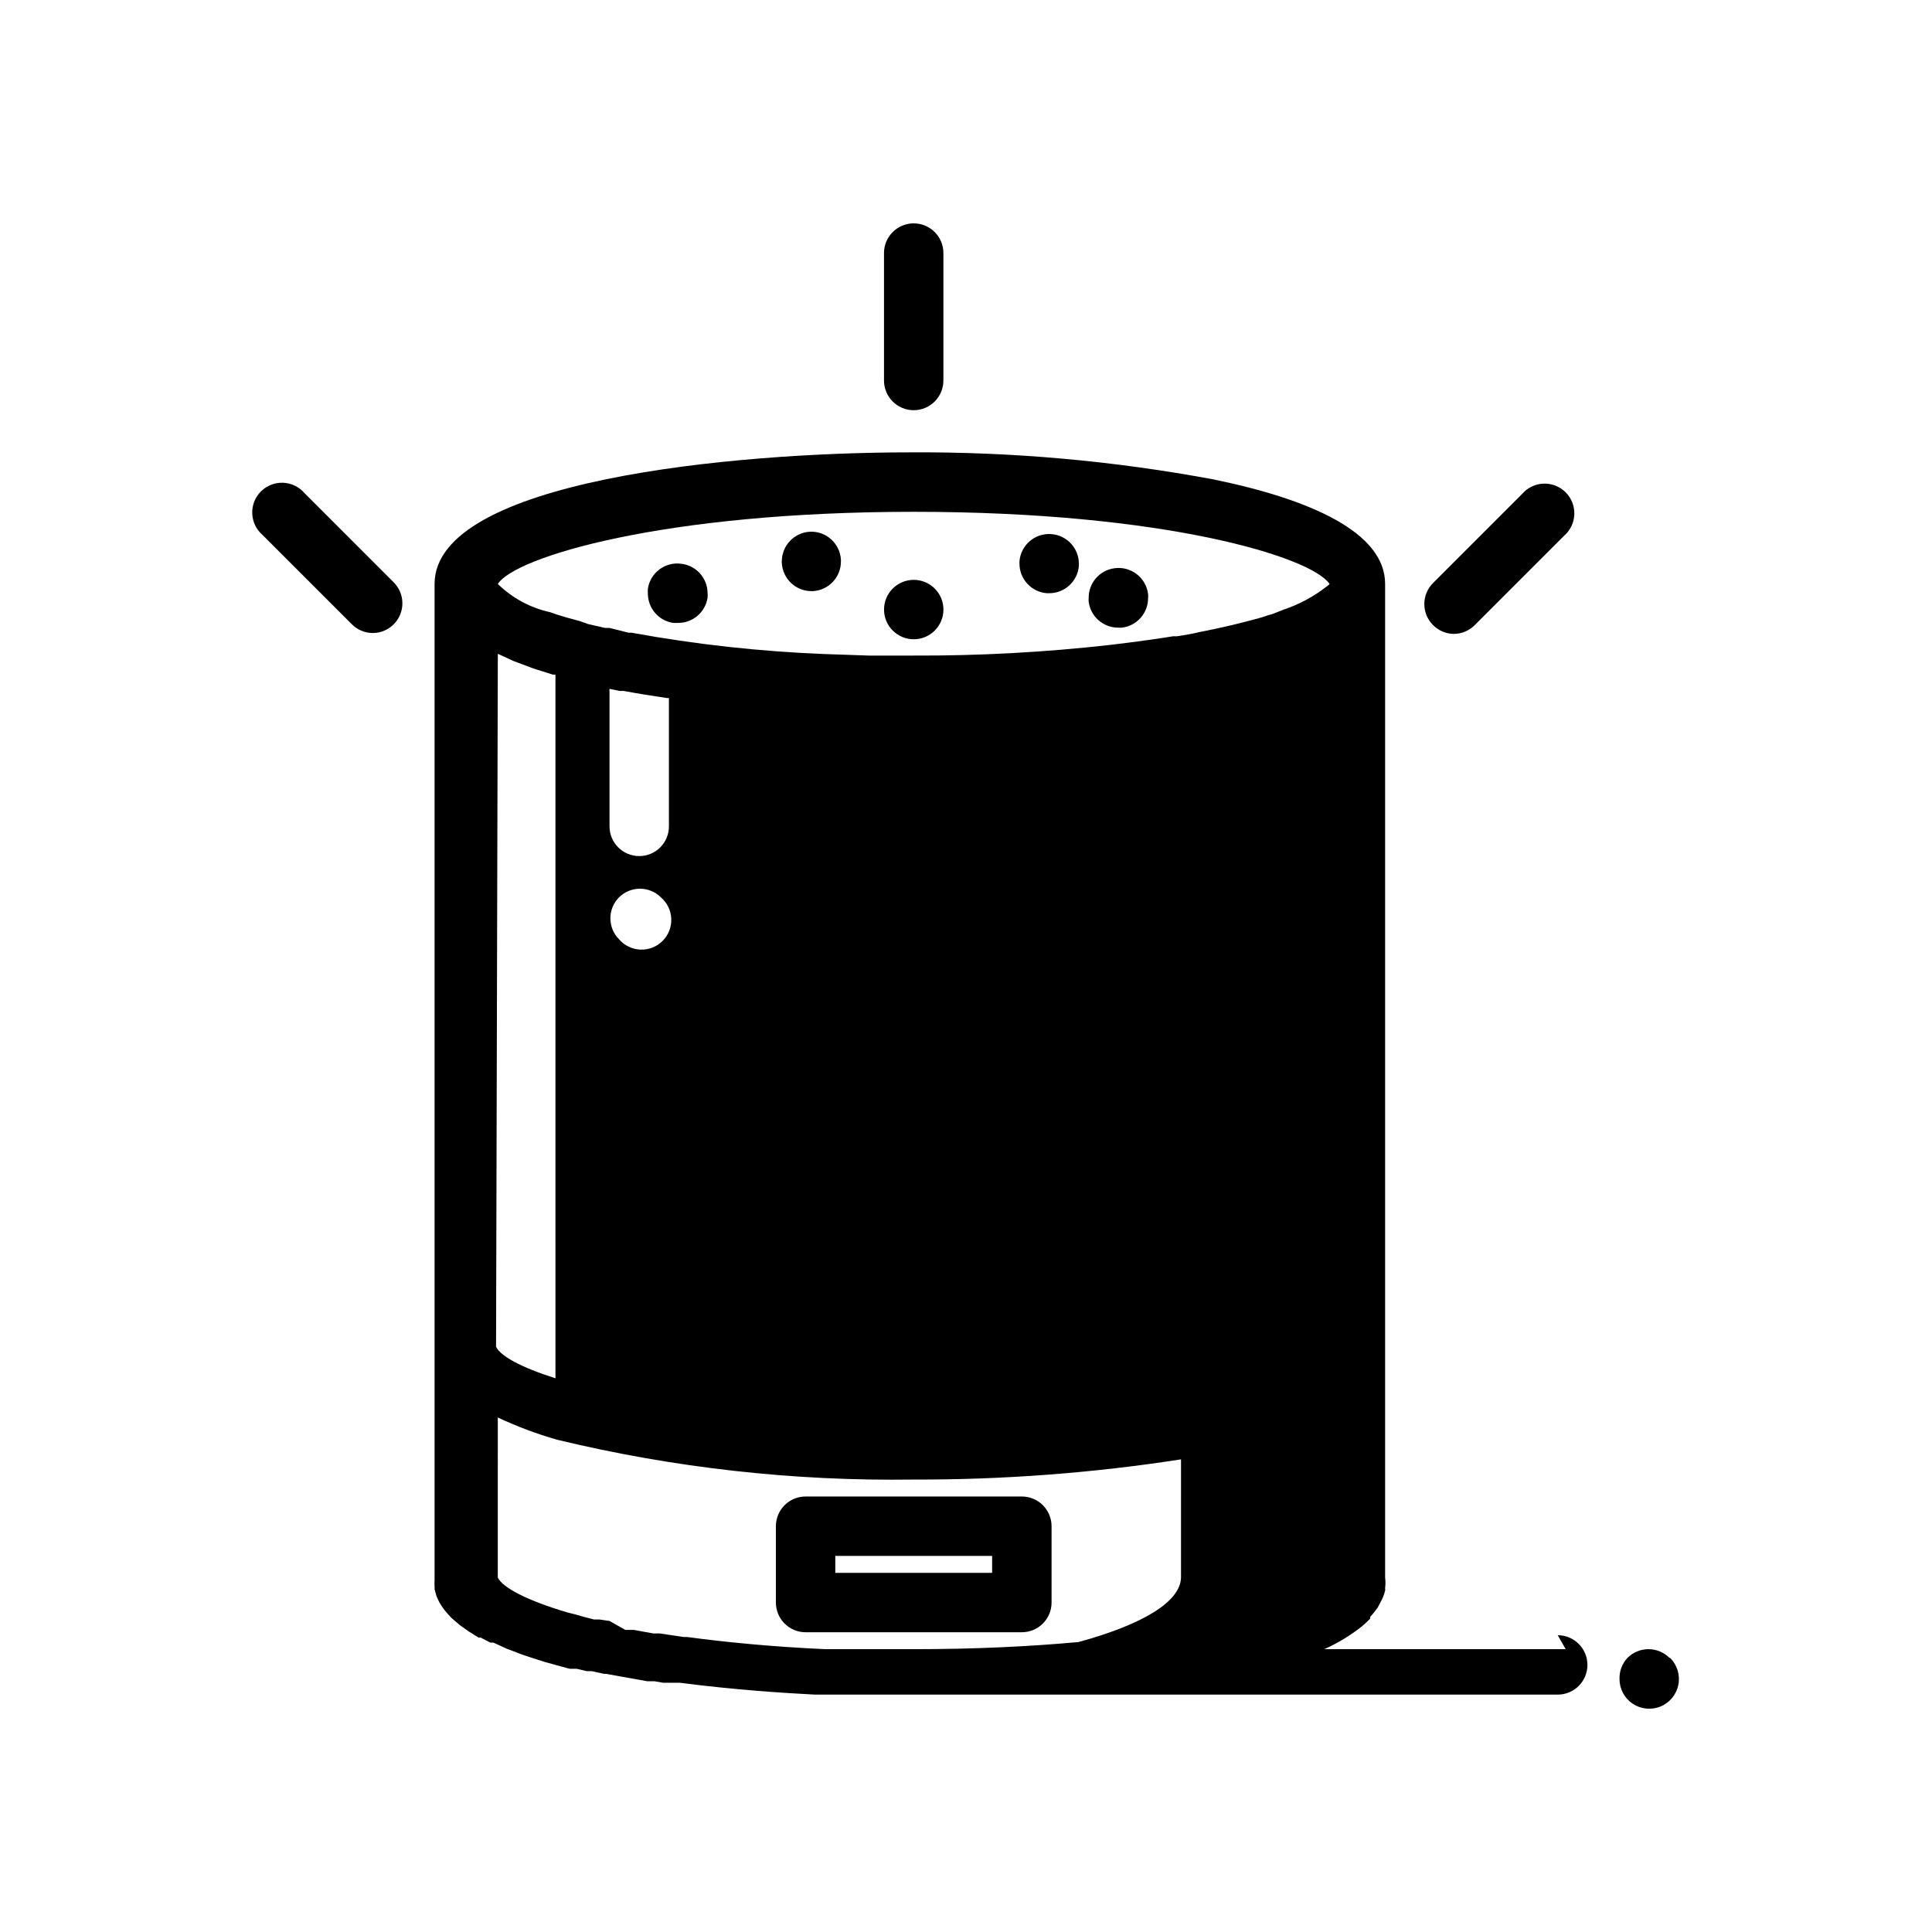 <?xml version="1.0" encoding="UTF-8"?>
<!-- Uploaded to: SVG Repo, www.svgrepo.com, Generator: SVG Repo Mixer Tools -->
<svg fill="#000000" width="800px" height="800px" version="1.1" viewBox="144 144 512 512" xmlns="http://www.w3.org/2000/svg">
 <g>
  <path d="m394.02 305.54c0 4.348-3.523 7.871-7.871 7.871-4.348 0-7.871-3.523-7.871-7.871s3.523-7.871 7.871-7.871c4.348 0 7.871 3.523 7.871 7.871"/>
  <path d="m358.67 284.91c-4.195 0.211-7.484 3.672-7.481 7.871-0.047 0.129-0.047 0.266 0 0.395 0.211 4.191 3.676 7.484 7.871 7.477h0.395c4.164-0.25 7.406-3.699 7.398-7.871v-0.395c-0.211-4.316-3.867-7.656-8.184-7.477z"/>
  <path d="m422.59 285.54c-4.32-0.316-8.086 2.922-8.422 7.242v0.551c-0.012 4.113 3.141 7.543 7.242 7.871h0.629c4.113 0.016 7.543-3.141 7.875-7.242v-0.629c-0.031-4.109-3.223-7.504-7.324-7.793z"/>
  <path d="m439.36 294.59c-3.945 0.516-6.883 3.894-6.848 7.871-0.039 0.34-0.039 0.684 0 1.023 0.516 3.941 3.894 6.883 7.871 6.848h0.945c3.973-0.48 6.953-3.867 6.926-7.871 0.039-0.34 0.039-0.684 0-1.023-0.254-2.098-1.34-4-3.012-5.289-1.672-1.289-3.793-1.852-5.883-1.559z"/>
  <path d="m324.59 293.41c-4.277-0.609-8.25 2.34-8.898 6.613-0.035 0.395-0.035 0.789 0 1.18-0.043 3.926 2.812 7.285 6.691 7.875h1.262c3.926 0.043 7.281-2.812 7.871-6.691 0.039-0.395 0.039-0.789 0-1.184-0.012-3.973-2.981-7.316-6.926-7.793z"/>
  <path d="m349.62 548.46v20.23c0 2.09 0.828 4.09 2.305 5.566 1.477 1.477 3.481 2.305 5.566 2.305h57.309c2.09 0 4.09-0.828 5.566-2.305 1.477-1.477 2.309-3.477 2.309-5.566v-20.23c0-2.086-0.832-4.09-2.309-5.566-1.477-1.477-3.477-2.305-5.566-2.305h-57.309c-4.348 0-7.871 3.523-7.871 7.871zm15.742 7.871h41.562v4.488h-41.559z"/>
  <path d="m386.14 252.71c2.086 0 4.09-0.832 5.566-2.309 1.477-1.477 2.305-3.477 2.305-5.566v-33.77c0-4.348-3.523-7.871-7.871-7.871-4.348 0-7.871 3.523-7.871 7.871v33.77c0 2.09 0.828 4.09 2.305 5.566s3.477 2.309 5.566 2.309z"/>
  <path d="m529.26 311.99c2.102-0.008 4.117-0.859 5.59-2.359l23.617-23.617h-0.004c1.668-1.426 2.664-3.484 2.746-5.676 0.086-2.191-0.746-4.32-2.297-5.871-1.555-1.551-3.68-2.383-5.871-2.297-2.191 0.082-4.25 1.078-5.676 2.742l-23.617 23.617c-3.051 3.07-3.051 8.031 0 11.102 1.453 1.48 3.434 2.332 5.512 2.359z"/>
  <path d="m224.69 274.68c-1.426-1.664-3.484-2.66-5.676-2.746-2.191-0.086-4.316 0.75-5.867 2.301s-2.387 3.68-2.301 5.871c0.086 2.191 1.078 4.246 2.746 5.676l23.617 23.617-0.004-0.004c1.473 1.504 3.488 2.356 5.59 2.363 3.184-0.016 6.047-1.945 7.254-4.891 1.207-2.945 0.52-6.328-1.742-8.57z"/>
  <path d="m558.93 581.05h-64c3.578-1.586 6.938-3.625 10-6.062 0.77-0.641 1.508-1.324 2.203-2.047v-0.473c0.539-0.566 1.039-1.172 1.496-1.809l0.473-0.629 0.945-1.812c0.145-0.254 0.277-0.516 0.391-0.785 0.258-0.613 0.469-1.246 0.633-1.891 0.035-0.234 0.035-0.473 0-0.707 0.117-0.914 0.117-1.844 0-2.758v-263.32c0-13.699-19.836-22.434-45.5-27.711-26.531-4.941-53.469-7.34-80.453-7.164-46.762 0-125.95 7.398-125.95 34.875v263.16 0.867c-0.039 0.551-0.039 1.102 0 1.652v0.707l0.473 1.73v0.004c0.254 0.645 0.543 1.273 0.867 1.887 0.398 0.688 0.848 1.344 1.336 1.969 0.551 0.707 1.18 1.34 1.812 2.047l2.203 1.891 2.441 1.73 2.519 1.574h0.551l2.598 1.34h0.789l2.598 1.18 1.023 0.473 2.519 0.945 1.418 0.551 2.363 0.789 1.73 0.551 2.203 0.707 2.047 0.551 1.969 0.551 2.363 0.629h1.812l2.676 0.629h1.34l3.227 0.707h0.473l11.02 1.969h1.891l2.281 0.395h4.406c14.562 1.891 28.023 2.754 35.895 3.148h196.8c4.348 0 7.871-3.523 7.871-7.871 0-4.348-3.523-7.871-7.871-7.871zm-283-263.79 4.094 1.891 1.258 0.473 3.543 1.34 1.418 0.473 4.25 1.34h0.707l0.004 186.48c-9.211-2.914-14.562-5.902-15.742-8.344zm181.05 244.66c0 6.535-10.156 12.594-27.16 17.238-12.832 1.18-27.473 1.891-43.691 1.891h-23.371c-13.934-0.629-26.137-1.812-36.684-3.227h-0.867l-6.375-0.945h-1.73l-5.195-0.945h-2.203l-4.176-2.359-2.676-0.395h-1.418l-1.891-0.473-3.387-0.945-1.891-0.473c-10.785-3.227-17.004-6.535-18.344-9.211l0.004-42.43c5.082 2.394 10.348 4.367 15.746 5.906 30.922 7.457 62.66 11.004 94.465 10.547 23.719 0.066 47.406-1.723 70.848-5.352zm-148.93-180.11c3.07-3.051 8.027-3.051 11.098 0 1.668 1.43 2.66 3.484 2.746 5.676 0.086 2.191-0.75 4.32-2.301 5.871-1.551 1.551-3.676 2.383-5.867 2.301-2.195-0.086-4.25-1.082-5.676-2.746-3.055-3.07-3.055-8.031 0-11.102zm-2.519-18.812v-35.738c-0.039-0.234-0.039-0.473 0-0.711l2.676 0.551h1.023c3.777 0.707 7.871 1.34 11.492 1.891h0.551v34.008c0 4.348-3.523 7.871-7.871 7.871s-7.871-3.523-7.871-7.871zm178.7-57.465-2.992 1.18c-0.934 0.238-1.855 0.527-2.754 0.867-5.59 1.574-10.941 2.832-16.688 3.938-1.891 0.473-3.777 0.789-5.902 1.102h-1.023c-3.777 0.629-7.871 1.18-12.121 1.73l-4.488 0.551h-0.004c-17.301 1.957-34.703 2.902-52.113 2.832h-11.887l-11.492-0.395v0.004c-17.25-0.668-34.43-2.562-51.406-5.668h-0.789l-5.035-1.262h-1.18l-4.488-1.023-2.203-0.785-3.465-0.945-2.598-0.789-1.812-0.629c-5.227-1.145-10.027-3.738-13.855-7.477 4.41-7.086 43.609-19.129 110.21-19.129s105.41 11.965 110.21 19.129h0.004c-0.285 0.297-0.602 0.559-0.945 0.785-3.363 2.606-7.141 4.629-11.176 5.984z"/>
  <path d="m586.41 583.34c-3.07-3.055-8.027-3.055-11.098 0-1.418 1.508-2.18 3.516-2.125 5.586-0.012 2.641 1.301 5.109 3.492 6.578 2.195 1.465 4.977 1.738 7.414 0.719 2.434-1.016 4.199-3.188 4.695-5.777 0.5-2.59-0.336-5.262-2.219-7.106z"/>
 </g>
</svg>